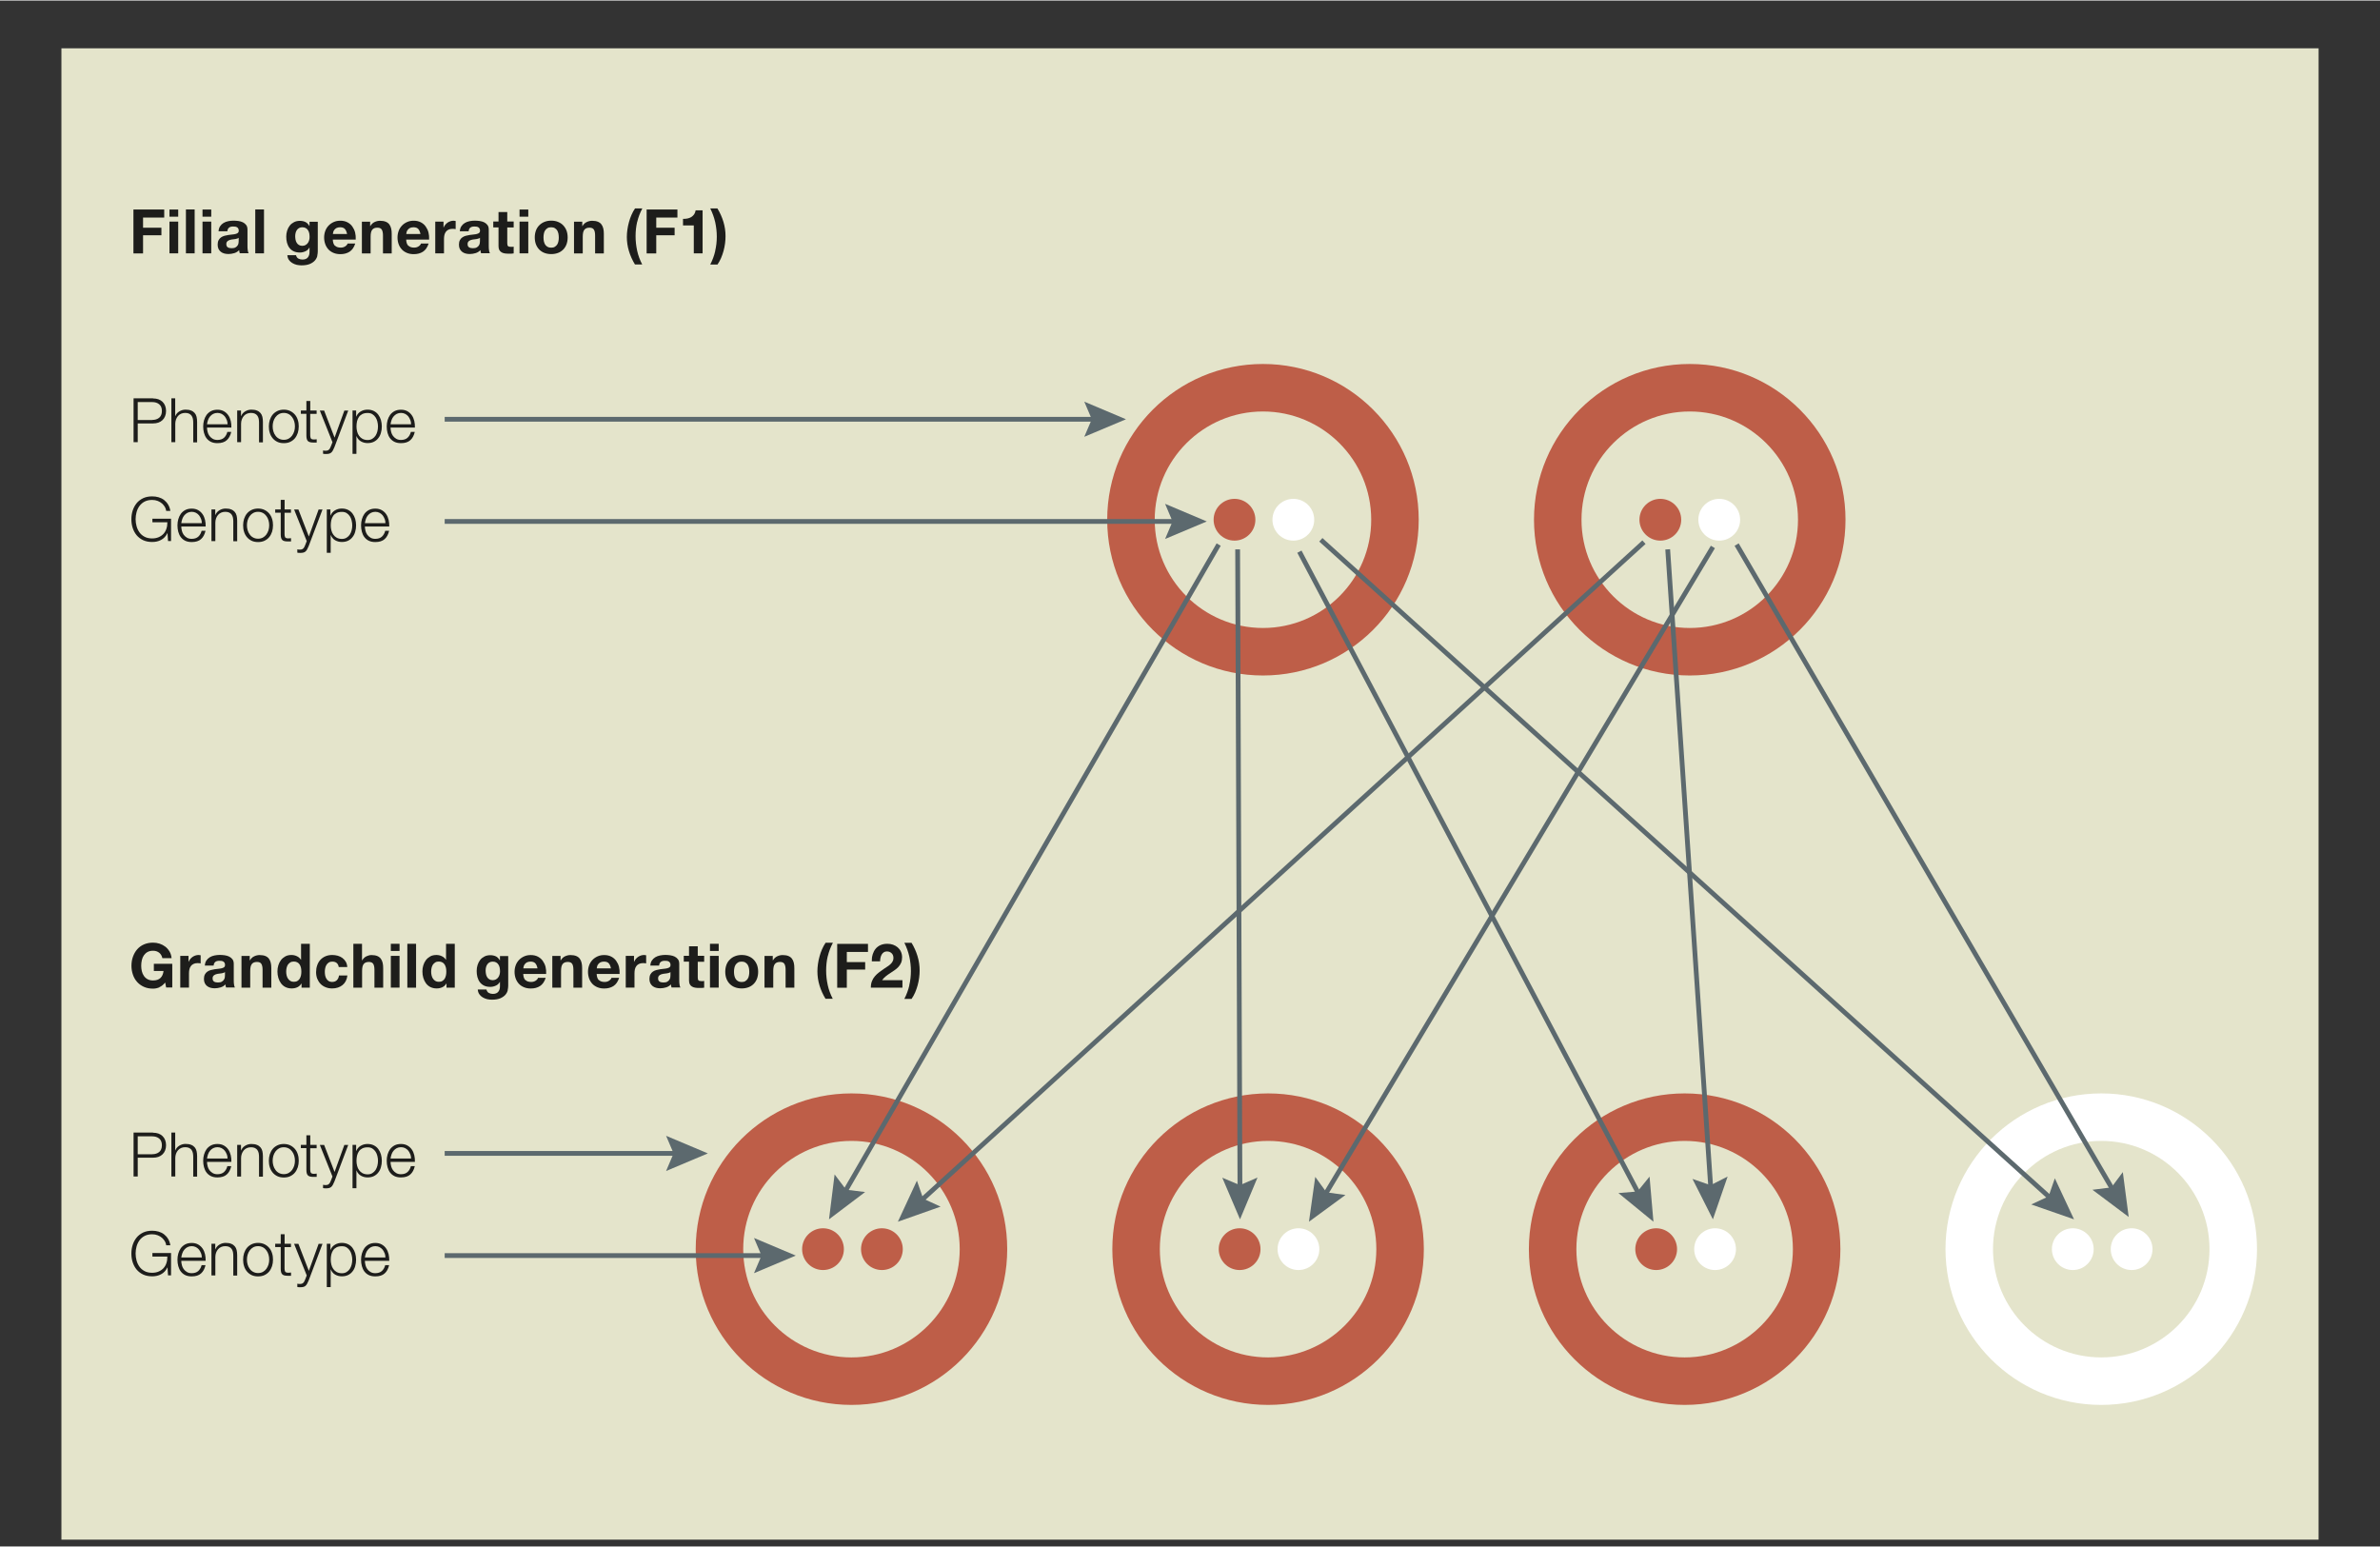 <?xml version="1.0" encoding="UTF-8"?><svg width="640px" height="416px" id="Ebene_1" xmlns="http://www.w3.org/2000/svg" xmlns:xlink="http://www.w3.org/1999/xlink" viewBox="0 0 348.7 226.5"><rect x="0" y="0" width="348.7" height="226.5" fill="#333333" stroke="none"/><defs><style>.cls-1,.cls-2{fill:none;}.cls-3{clip-path:url(#clippath);}.cls-4{fill:#fff;}.cls-5{fill:#e4e4cb;}.cls-6{fill:#be5e48;}.cls-7{fill:#1d1d1b;}.cls-8{fill:#5c696e;}.cls-2{stroke:#5c696e;stroke-miterlimit:10;stroke-width:.7px;}</style><clipPath id="clippath"><rect class="cls-1" width="348.7" height="226.5"/></clipPath></defs><rect class="cls-5" x="9" y="7" width="330.7" height="218.5"/><g class="cls-3"><path class="cls-6" d="M124.75,160.12c-12.6,0-22.82,10.22-22.82,22.82s10.22,22.82,22.82,22.82,22.82-10.22,22.82-22.82-10.22-22.82-22.82-22.82m0,6.96c8.74,0,15.86,7.11,15.86,15.86s-7.11,15.86-15.86,15.86-15.86-7.11-15.86-15.86,7.11-15.86,15.86-15.86"/><path class="cls-6" d="M123.64,182.94c0,1.69-1.37,3.06-3.06,3.06s-3.06-1.37-3.06-3.06,1.37-3.06,3.06-3.06,3.06,1.37,3.06,3.06"/><path class="cls-6" d="M132.27,182.94c0,1.69-1.37,3.06-3.06,3.06s-3.06-1.37-3.06-3.06,1.37-3.06,3.06-3.06,3.06,1.37,3.06,3.06"/><path class="cls-6" d="M185.79,160.12c-12.6,0-22.82,10.22-22.82,22.82s10.22,22.82,22.82,22.82,22.82-10.22,22.82-22.82-10.22-22.82-22.82-22.82m0,6.96c8.74,0,15.86,7.11,15.86,15.86s-7.11,15.86-15.86,15.86-15.86-7.11-15.86-15.86,7.11-15.86,15.86-15.86"/><path class="cls-6" d="M184.68,182.94c0,1.69-1.37,3.06-3.06,3.06s-3.06-1.37-3.06-3.06,1.37-3.06,3.06-3.06,3.06,1.37,3.06,3.06"/><path class="cls-4" d="M193.3,182.94c0,1.69-1.37,3.06-3.06,3.06s-3.06-1.37-3.06-3.06,1.37-3.06,3.06-3.06,3.06,1.37,3.06,3.06"/><path class="cls-6" d="M246.82,160.12c-12.6,0-22.82,10.22-22.82,22.82s10.22,22.82,22.82,22.82,22.82-10.22,22.82-22.82-10.22-22.82-22.82-22.82m0,6.96c8.74,0,15.86,7.11,15.86,15.86s-7.11,15.86-15.86,15.86-15.86-7.11-15.86-15.86,7.11-15.86,15.86-15.86"/><path class="cls-6" d="M245.71,182.94c0,1.69-1.37,3.06-3.06,3.06s-3.06-1.37-3.06-3.06,1.37-3.06,3.06-3.06,3.06,1.37,3.06,3.06"/><path class="cls-4" d="M254.34,182.94c0,1.69-1.37,3.06-3.06,3.06s-3.06-1.37-3.06-3.06,1.37-3.06,3.06-3.06,3.06,1.37,3.06,3.06"/><path class="cls-4" d="M307.86,160.12c-12.6,0-22.82,10.22-22.82,22.82s10.22,22.82,22.82,22.82,22.82-10.22,22.82-22.82-10.22-22.82-22.82-22.82m0,6.96c8.74,0,15.86,7.11,15.86,15.86s-7.11,15.86-15.86,15.86-15.86-7.11-15.86-15.86,7.11-15.86,15.86-15.86"/><path class="cls-4" d="M306.75,182.94c0,1.69-1.37,3.06-3.06,3.06s-3.06-1.37-3.06-3.06,1.37-3.06,3.06-3.06,3.06,1.37,3.06,3.06"/><path class="cls-4" d="M315.37,182.94c0,1.69-1.37,3.06-3.06,3.06s-3.06-1.37-3.06-3.06,1.37-3.06,3.06-3.06,3.06,1.37,3.06,3.06"/><path class="cls-6" d="M185.04,53.25c-12.6,0-22.82,10.22-22.82,22.82s10.22,22.82,22.82,22.82,22.82-10.22,22.82-22.82-10.22-22.82-22.82-22.82m0,6.96c8.74,0,15.86,7.11,15.86,15.86s-7.11,15.86-15.86,15.86-15.86-7.11-15.86-15.86,7.11-15.86,15.86-15.86"/><path class="cls-6" d="M183.93,76.07c0,1.69-1.37,3.06-3.06,3.06s-3.06-1.37-3.06-3.06,1.37-3.06,3.06-3.06,3.06,1.37,3.06,3.06"/><path class="cls-4" d="M192.55,76.07c0,1.69-1.37,3.06-3.06,3.06s-3.06-1.37-3.06-3.06,1.37-3.06,3.06-3.06,3.06,1.37,3.06,3.06"/><path class="cls-6" d="M247.57,53.25c-12.6,0-22.82,10.22-22.82,22.82s10.22,22.82,22.82,22.82,22.82-10.22,22.82-22.82-10.22-22.82-22.82-22.82m0,6.96c8.74,0,15.86,7.11,15.86,15.86s-7.11,15.86-15.86,15.86-15.86-7.11-15.86-15.86,7.11-15.86,15.86-15.86"/><path class="cls-6" d="M246.32,76.07c0,1.69-1.37,3.06-3.06,3.06s-3.06-1.37-3.06-3.06,1.37-3.06,3.06-3.06,3.06,1.37,3.06,3.06"/><path class="cls-4" d="M254.95,76.07c0,1.69-1.37,3.06-3.06,3.06s-3.06-1.37-3.06-3.06,1.37-3.06,3.06-3.06,3.06,1.37,3.06,3.06"/></g><line class="cls-2" x1="65.15" y1="61.35" x2="160.82" y2="61.35"/><polygon class="cls-8" points="158.86 63.92 159.96 61.35 158.86 58.77 164.97 61.35 158.86 63.92"/><line class="cls-2" x1="65.15" y1="76.32" x2="172.65" y2="76.32"/><polygon class="cls-8" points="170.7 78.89 171.79 76.32 170.7 73.74 176.81 76.32 170.7 78.89"/><line class="cls-2" x1="65.15" y1="168.91" x2="99.55" y2="168.91"/><polygon class="cls-8" points="97.59 171.49 98.69 168.91 97.59 166.33 103.71 168.91 97.59 171.49"/><line class="cls-2" x1="65.15" y1="183.88" x2="112.43" y2="183.88"/><polygon class="cls-8" points="110.47 186.46 111.57 183.88 110.47 181.3 116.59 183.88 110.47 186.46"/><line class="cls-2" x1="178.55" y1="79.71" x2="123.54" y2="174.97"/><polygon class="cls-8" points="122.28 171.99 123.97 174.23 126.75 174.57 121.46 178.57 122.28 171.99"/><line class="cls-2" x1="181.33" y1="80.41" x2="181.67" y2="174.42"/><polygon class="cls-8" points="179.08 172.47 181.66 173.56 184.24 172.45 181.68 178.57 179.08 172.47"/><line class="cls-2" x1="240.86" y1="79.36" x2="134.63" y2="176.12"/><polygon class="cls-8" points="134.34 172.9 135.26 175.54 137.81 176.71 131.55 178.92 134.34 172.9"/><line class="cls-2" x1="250.96" y1="80.06" x2="193.91" y2="175.35"/><polygon class="cls-8" points="192.7 172.35 194.35 174.62 197.13 175 191.78 178.92 192.7 172.35"/><line class="cls-2" x1="244.34" y1="80.41" x2="250.68" y2="174.43"/><polygon class="cls-8" points="247.97 172.65 250.62 173.57 253.12 172.3 250.96 178.57 247.97 172.65"/><line class="cls-2" x1="254.44" y1="79.71" x2="309.78" y2="174.63"/><polygon class="cls-8" points="306.57 174.24 309.35 173.89 311.02 171.65 311.88 178.22 306.57 174.24"/><line class="cls-2" x1="190.38" y1="80.75" x2="240.31" y2="175.25"/><polygon class="cls-8" points="237.12 174.72 239.91 174.49 241.68 172.31 242.25 178.92 237.12 174.72"/><line class="cls-2" x1="193.52" y1="79.01" x2="300.78" y2="175.79"/><polygon class="cls-8" points="297.6 176.39 300.14 175.21 301.06 172.56 303.87 178.57 297.6 176.39"/><g><path class="cls-7" d="M24.06,30.61v1.19h-3.1v1.49h2.69v1.1h-2.69v2.66h-1.41v-6.43h4.52Z"/><path class="cls-7" d="M24.83,31.67v-1.05h1.28v1.05h-1.28Zm1.28,.72v4.65h-1.28v-4.65h1.28Z"/><path class="cls-7" d="M28.52,30.61v6.43h-1.28v-6.43h1.28Z"/><path class="cls-7" d="M29.67,31.67v-1.05h1.28v1.05h-1.28Zm1.28,.72v4.65h-1.28v-4.65h1.28Z"/><path class="cls-7" d="M32.02,33.82c.02-.3,.09-.55,.23-.75,.13-.2,.3-.36,.5-.48,.2-.12,.43-.21,.69-.26,.25-.05,.51-.08,.77-.08,.23,0,.47,.02,.71,.05,.24,.03,.46,.1,.66,.19,.2,.1,.36,.23,.49,.4s.19,.4,.19,.68v2.42c0,.21,.01,.41,.04,.6,.02,.19,.07,.34,.13,.43h-1.3c-.02-.07-.04-.15-.06-.22-.02-.08-.03-.15-.03-.23-.2,.21-.44,.36-.72,.44-.28,.08-.56,.13-.85,.13-.22,0-.43-.03-.62-.08s-.36-.14-.5-.25-.26-.26-.34-.43c-.08-.17-.12-.38-.12-.62,0-.26,.05-.48,.14-.65,.09-.17,.21-.31,.36-.41,.15-.1,.31-.18,.5-.23s.38-.09,.57-.12c.19-.03,.38-.05,.57-.07,.19-.02,.35-.04,.49-.08s.26-.09,.34-.16c.08-.07,.12-.17,.12-.3,0-.14-.02-.25-.07-.33s-.1-.14-.18-.19c-.08-.04-.16-.08-.26-.09s-.21-.02-.32-.02c-.25,0-.45,.05-.59,.16-.14,.11-.23,.29-.25,.54h-1.28Zm2.95,.94c-.05,.05-.12,.09-.2,.11-.08,.03-.17,.05-.26,.07-.09,.02-.19,.03-.29,.04s-.2,.03-.31,.04c-.1,.02-.19,.04-.28,.07-.09,.03-.17,.07-.24,.12s-.12,.12-.17,.19-.06,.18-.06,.3,.02,.21,.06,.29,.1,.14,.17,.18c.07,.04,.16,.08,.25,.09,.1,.02,.2,.03,.3,.03,.25,0,.45-.04,.58-.13,.14-.08,.24-.18,.31-.3,.07-.12,.11-.24,.12-.36,.02-.12,.02-.22,.02-.29v-.48Z"/><path class="cls-7" d="M38.68,30.61v6.43h-1.28v-6.43h1.28Z"/><path class="cls-7" d="M46.5,37.38c-.05,.24-.16,.46-.33,.67-.17,.21-.41,.38-.73,.53-.32,.14-.74,.22-1.28,.22-.23,0-.46-.03-.7-.08-.24-.06-.45-.15-.65-.27-.2-.12-.36-.27-.49-.46-.13-.19-.2-.42-.22-.68h1.27c.06,.24,.18,.41,.35,.5,.17,.09,.37,.14,.6,.14,.36,0,.62-.11,.79-.32s.24-.49,.24-.82v-.61h-.02c-.14,.25-.33,.43-.59,.54-.26,.12-.52,.18-.81,.18-.35,0-.65-.06-.9-.18s-.46-.29-.62-.5-.28-.46-.36-.75c-.08-.29-.11-.59-.11-.9,0-.3,.04-.59,.13-.87,.09-.28,.21-.52,.38-.74s.38-.38,.63-.51,.54-.19,.86-.19c.31,0,.57,.06,.81,.17,.23,.11,.42,.31,.58,.58h.02v-.62h1.21v4.36c0,.19-.03,.4-.08,.64Zm-1.75-1.55c.14-.07,.25-.17,.34-.29,.09-.12,.16-.26,.2-.41,.05-.15,.07-.31,.07-.48,0-.19-.02-.37-.05-.54s-.1-.32-.18-.45-.19-.24-.33-.32c-.14-.08-.31-.12-.52-.12-.18,0-.33,.04-.46,.11s-.24,.17-.32,.29c-.09,.12-.15,.26-.19,.42-.04,.16-.06,.33-.06,.5s.02,.33,.05,.5,.09,.31,.17,.45,.19,.24,.32,.32c.13,.08,.3,.13,.49,.13,.18,0,.34-.04,.48-.11Z"/><path class="cls-7" d="M49.09,35.92c.19,.19,.47,.28,.83,.28,.26,0,.48-.06,.67-.19,.19-.13,.3-.27,.34-.41h1.12c-.18,.56-.46,.96-.83,1.2-.37,.24-.82,.36-1.35,.36-.37,0-.7-.06-.99-.18s-.54-.28-.75-.5c-.2-.22-.36-.47-.47-.77-.11-.3-.17-.63-.17-.99s.06-.67,.17-.97c.11-.3,.28-.56,.49-.78s.46-.39,.75-.52,.61-.19,.97-.19c.4,0,.74,.08,1.03,.23,.29,.15,.54,.36,.72,.62s.33,.55,.41,.88c.08,.33,.11,.67,.09,1.04h-3.36c.02,.41,.12,.71,.31,.9Zm1.44-2.45c-.15-.17-.39-.25-.7-.25-.2,0-.37,.04-.51,.1-.13,.07-.24,.16-.32,.26-.08,.1-.14,.21-.17,.32-.03,.11-.05,.22-.06,.31h2.08c-.06-.32-.17-.57-.32-.74Z"/><path class="cls-7" d="M54.23,32.39v.65h.03c.16-.27,.37-.47,.63-.59s.52-.18,.79-.18c.34,0,.62,.05,.84,.14,.22,.09,.39,.22,.52,.39,.13,.17,.21,.37,.27,.6s.08,.5,.08,.79v2.86h-1.28v-2.63c0-.38-.06-.67-.18-.86-.12-.19-.33-.28-.64-.28-.35,0-.6,.1-.76,.31-.16,.21-.23,.55-.23,1.02v2.44h-1.28v-4.65h1.22Z"/><path class="cls-7" d="M59.84,35.92c.19,.19,.47,.28,.83,.28,.26,0,.48-.06,.67-.19,.19-.13,.3-.27,.34-.41h1.12c-.18,.56-.46,.96-.83,1.2-.37,.24-.82,.36-1.35,.36-.37,0-.7-.06-.99-.18s-.54-.28-.75-.5c-.2-.22-.36-.47-.47-.77-.11-.3-.17-.63-.17-.99s.06-.67,.17-.97c.11-.3,.28-.56,.49-.78s.46-.39,.75-.52,.61-.19,.97-.19c.4,0,.74,.08,1.03,.23,.29,.15,.54,.36,.72,.62s.33,.55,.41,.88c.08,.33,.11,.67,.09,1.04h-3.36c.02,.41,.12,.71,.31,.9Zm1.44-2.45c-.15-.17-.39-.25-.7-.25-.2,0-.37,.04-.51,.1-.13,.07-.24,.16-.32,.26-.08,.1-.14,.21-.17,.32-.03,.11-.05,.22-.06,.31h2.08c-.06-.32-.17-.57-.32-.74Z"/><path class="cls-7" d="M64.98,32.39v.86h.02c.06-.14,.14-.28,.24-.4s.22-.23,.35-.32c.13-.09,.27-.15,.42-.2s.31-.07,.47-.07c.08,0,.18,.02,.28,.04v1.19c-.06-.01-.13-.02-.22-.03-.08,0-.17-.01-.24-.01-.23,0-.43,.04-.59,.12-.16,.08-.29,.18-.39,.32s-.17,.29-.21,.47c-.04,.18-.06,.38-.06,.58v2.1h-1.28v-4.65h1.22Z"/><path class="cls-7" d="M67.37,33.82c.02-.3,.09-.55,.23-.75,.13-.2,.3-.36,.5-.48,.2-.12,.43-.21,.69-.26,.25-.05,.51-.08,.77-.08,.23,0,.47,.02,.71,.05,.24,.03,.46,.1,.66,.19,.2,.1,.36,.23,.49,.4s.19,.4,.19,.68v2.42c0,.21,.01,.41,.04,.6,.02,.19,.07,.34,.13,.43h-1.3c-.02-.07-.04-.15-.06-.22-.02-.08-.03-.15-.03-.23-.2,.21-.44,.36-.72,.44-.28,.08-.56,.13-.85,.13-.22,0-.43-.03-.62-.08s-.36-.14-.5-.25-.26-.26-.34-.43c-.08-.17-.12-.38-.12-.62,0-.26,.05-.48,.14-.65,.09-.17,.21-.31,.36-.41,.15-.1,.31-.18,.5-.23s.38-.09,.57-.12c.19-.03,.38-.05,.57-.07,.19-.02,.35-.04,.49-.08s.26-.09,.34-.16c.08-.07,.12-.17,.12-.3,0-.14-.02-.25-.07-.33s-.1-.14-.18-.19c-.08-.04-.16-.08-.26-.09s-.21-.02-.32-.02c-.25,0-.45,.05-.59,.16-.14,.11-.23,.29-.25,.54h-1.28Zm2.95,.94c-.05,.05-.12,.09-.2,.11-.08,.03-.17,.05-.26,.07-.09,.02-.19,.03-.29,.04s-.2,.03-.31,.04c-.1,.02-.19,.04-.28,.07-.09,.03-.17,.07-.24,.12s-.12,.12-.17,.19-.06,.18-.06,.3,.02,.21,.06,.29,.1,.14,.17,.18c.07,.04,.16,.08,.25,.09,.1,.02,.2,.03,.3,.03,.25,0,.45-.04,.58-.13,.14-.08,.24-.18,.31-.3,.07-.12,.11-.24,.12-.36,.02-.12,.02-.22,.02-.29v-.48Z"/><path class="cls-7" d="M75.26,32.39v.86h-.94v2.3c0,.22,.04,.36,.11,.43,.07,.07,.22,.11,.43,.11,.07,0,.14,0,.21,0s.13-.01,.19-.03v.99c-.11,.02-.23,.03-.36,.04-.13,0-.26,0-.39,0-.2,0-.39-.01-.56-.04-.18-.03-.33-.08-.47-.16-.14-.08-.24-.19-.32-.33-.08-.14-.12-.33-.12-.57v-2.75h-.77v-.86h.77v-1.39h1.28v1.39h.94Z"/><path class="cls-7" d="M76.12,31.67v-1.05h1.28v1.05h-1.28Zm1.28,.72v4.65h-1.28v-4.65h1.28Z"/><path class="cls-7" d="M78.52,33.7c.11-.3,.28-.56,.49-.77s.46-.38,.76-.5,.62-.18,.99-.18,.7,.06,.99,.18c.3,.12,.55,.28,.76,.5s.37,.47,.49,.77c.11,.3,.17,.64,.17,1.01s-.06,.71-.17,1.01c-.11,.3-.28,.56-.49,.77-.21,.21-.46,.38-.76,.49-.3,.11-.63,.17-.99,.17s-.7-.06-.99-.17c-.29-.11-.55-.28-.76-.49-.21-.21-.37-.47-.49-.77-.11-.3-.17-.64-.17-1.01s.06-.71,.17-1.01Zm1.16,1.56c.04,.18,.1,.34,.18,.48,.09,.14,.2,.25,.35,.34s.32,.13,.54,.13,.4-.04,.54-.13,.26-.2,.35-.34c.09-.14,.15-.3,.18-.48,.04-.18,.05-.36,.05-.54s-.02-.37-.05-.55c-.04-.18-.1-.34-.18-.48-.09-.14-.2-.25-.35-.34s-.33-.13-.54-.13-.4,.04-.54,.13-.26,.2-.35,.34c-.09,.14-.15,.3-.18,.48-.04,.18-.05,.36-.05,.55s.02,.37,.05,.54Z"/><path class="cls-7" d="M85.31,32.39v.65h.03c.16-.27,.37-.47,.63-.59s.52-.18,.79-.18c.34,0,.62,.05,.84,.14,.22,.09,.39,.22,.52,.39,.13,.17,.21,.37,.27,.6s.08,.5,.08,.79v2.86h-1.28v-2.63c0-.38-.06-.67-.18-.86-.12-.19-.33-.28-.64-.28-.35,0-.6,.1-.76,.31-.16,.21-.23,.55-.23,1.02v2.44h-1.28v-4.65h1.22Z"/><path class="cls-7" d="M93.35,32.44c-.16,.69-.23,1.38-.23,2.09s.08,1.42,.23,2.12c.15,.69,.4,1.36,.74,2.02h-1.06c-.38-.62-.67-1.27-.88-1.95-.21-.68-.31-1.38-.31-2.09,0-.34,.03-.69,.08-1.06s.13-.74,.23-1.1c.1-.37,.22-.72,.37-1.06,.15-.34,.32-.66,.52-.95h1.07c-.34,.64-.59,1.3-.75,1.98Z"/><path class="cls-7" d="M99.25,30.61v1.19h-3.1v1.49h2.69v1.1h-2.69v2.66h-1.41v-6.43h4.52Z"/><path class="cls-7" d="M101.65,37.04v-4.09h-1.58v-.96c.22,0,.44-.01,.64-.05s.39-.11,.56-.21c.16-.1,.3-.23,.42-.39,.11-.16,.19-.36,.23-.6h1.02v6.3h-1.28Z"/><path class="cls-7" d="M104.78,36.69c.16-.68,.24-1.38,.24-2.08s-.08-1.43-.23-2.12c-.16-.7-.4-1.37-.73-2.03h1.05c.38,.62,.67,1.27,.88,1.96,.21,.69,.31,1.39,.31,2.1,0,.34-.02,.69-.07,1.06-.05,.37-.12,.74-.22,1.1-.1,.36-.22,.71-.37,1.06-.15,.34-.32,.65-.52,.94h-1.06c.33-.64,.57-1.29,.73-1.98Z"/></g><g><path class="cls-7" d="M23.35,144.58c-.31,.13-.62,.19-.93,.19-.49,0-.93-.08-1.33-.26s-.72-.41-.99-.71c-.27-.3-.48-.65-.62-1.06-.14-.4-.22-.84-.22-1.31s.07-.93,.22-1.34,.35-.77,.62-1.08c.27-.31,.6-.55,.99-.72,.39-.17,.84-.26,1.33-.26,.33,0,.65,.05,.96,.15,.31,.1,.59,.25,.84,.44,.25,.19,.45,.43,.62,.71s.26,.61,.3,.97h-1.35c-.08-.36-.25-.63-.49-.81-.24-.18-.53-.27-.87-.27-.32,0-.59,.06-.81,.18s-.4,.29-.54,.49-.24,.44-.3,.71-.09,.54-.09,.82,.03,.53,.09,.79,.16,.48,.3,.69,.32,.37,.54,.49,.49,.18,.81,.18c.47,0,.83-.12,1.08-.36s.4-.58,.45-1.03h-1.42v-1.05h2.7v3.47h-.9l-.14-.73c-.25,.32-.53,.55-.84,.68Z"/><path class="cls-7" d="M27.62,139.97v.86h.02c.06-.14,.14-.28,.24-.4s.22-.23,.35-.32c.13-.09,.27-.15,.42-.2s.31-.07,.47-.07c.08,0,.18,.02,.28,.04v1.19c-.06-.01-.13-.02-.22-.03-.08,0-.17-.01-.24-.01-.23,0-.43,.04-.59,.12-.16,.08-.29,.18-.39,.32s-.17,.29-.21,.47c-.04,.18-.06,.38-.06,.58v2.1h-1.28v-4.65h1.22Z"/><path class="cls-7" d="M30.01,141.4c.02-.3,.09-.55,.23-.75,.13-.2,.3-.36,.5-.48,.2-.12,.43-.21,.69-.26,.25-.05,.51-.08,.77-.08,.23,0,.47,.02,.71,.05,.24,.03,.46,.1,.66,.19,.2,.1,.36,.23,.49,.4s.19,.4,.19,.68v2.42c0,.21,.01,.41,.04,.6,.02,.19,.07,.34,.13,.43h-1.3c-.02-.07-.04-.15-.06-.22-.02-.08-.03-.15-.03-.23-.2,.21-.44,.36-.72,.44-.28,.08-.56,.13-.85,.13-.22,0-.43-.03-.62-.08s-.36-.14-.5-.25-.26-.26-.34-.43c-.08-.17-.12-.38-.12-.62,0-.26,.05-.48,.14-.65,.09-.17,.21-.31,.36-.41,.15-.1,.31-.18,.5-.23s.38-.09,.57-.12c.19-.03,.38-.05,.57-.07,.19-.02,.35-.04,.49-.08s.26-.09,.34-.16c.08-.07,.12-.17,.12-.3,0-.14-.02-.25-.07-.33s-.1-.14-.18-.19c-.08-.04-.16-.08-.26-.09s-.21-.02-.32-.02c-.25,0-.45,.05-.59,.16-.14,.11-.23,.29-.25,.54h-1.28Zm2.95,.94c-.05,.05-.12,.09-.2,.11-.08,.03-.17,.05-.26,.07-.09,.02-.19,.03-.29,.04s-.2,.03-.31,.04c-.1,.02-.19,.04-.28,.07-.09,.03-.17,.07-.24,.12s-.12,.12-.17,.19-.06,.18-.06,.3,.02,.21,.06,.29,.1,.14,.17,.18c.07,.04,.16,.08,.25,.09,.1,.02,.2,.03,.3,.03,.25,0,.45-.04,.58-.13,.14-.08,.24-.18,.31-.3,.07-.12,.11-.24,.12-.36,.02-.12,.02-.22,.02-.29v-.48Z"/><path class="cls-7" d="M36.59,139.97v.65h.03c.16-.27,.37-.47,.63-.59s.52-.18,.79-.18c.34,0,.62,.05,.84,.14,.22,.09,.39,.22,.52,.39,.13,.17,.21,.37,.27,.6s.08,.5,.08,.79v2.86h-1.28v-2.63c0-.38-.06-.67-.18-.86-.12-.19-.33-.28-.64-.28-.35,0-.6,.1-.76,.31-.16,.21-.23,.55-.23,1.02v2.44h-1.28v-4.65h1.22Z"/><path class="cls-7" d="M44.15,144.03c-.15,.25-.35,.43-.59,.54-.24,.11-.52,.17-.82,.17-.35,0-.65-.07-.92-.2-.26-.13-.48-.32-.65-.55-.17-.23-.3-.5-.39-.8s-.13-.61-.13-.94,.04-.61,.13-.9,.22-.55,.39-.77c.17-.22,.39-.4,.64-.54,.26-.14,.56-.2,.9-.2,.28,0,.54,.06,.79,.18,.25,.12,.45,.29,.59,.52h.02v-2.34h1.28v6.43h-1.21v-.59h-.02Zm-.05-2.3c-.04-.18-.1-.33-.18-.47s-.2-.24-.34-.33c-.14-.08-.31-.13-.52-.13s-.39,.04-.53,.13c-.14,.08-.26,.2-.35,.33-.09,.14-.15,.3-.19,.47-.04,.18-.06,.36-.06,.55,0,.18,.02,.36,.06,.54s.11,.34,.2,.48c.09,.14,.21,.25,.35,.34,.14,.09,.31,.13,.51,.13,.21,0,.39-.04,.53-.13,.14-.08,.25-.2,.34-.34,.08-.14,.14-.3,.18-.48,.04-.18,.05-.37,.05-.56s-.02-.38-.05-.55Z"/><path class="cls-7" d="M48.67,140.81c-.2,0-.38,.05-.51,.14-.14,.09-.25,.21-.34,.36s-.15,.31-.18,.49c-.04,.18-.05,.35-.05,.53s.02,.34,.05,.51c.04,.17,.09,.33,.18,.47s.19,.26,.33,.35c.14,.09,.31,.13,.5,.13,.31,0,.54-.09,.71-.26,.16-.17,.27-.4,.31-.69h1.23c-.08,.62-.32,1.09-.72,1.41s-.9,.49-1.52,.49c-.35,0-.67-.06-.96-.18s-.54-.28-.74-.49c-.2-.21-.36-.46-.48-.75-.11-.29-.17-.61-.17-.96s.05-.69,.16-1c.1-.31,.26-.58,.46-.8s.45-.4,.75-.53,.63-.19,1.01-.19c.28,0,.54,.04,.8,.11,.25,.07,.48,.18,.68,.33,.2,.15,.36,.33,.49,.55,.13,.22,.2,.48,.22,.78h-1.25c-.08-.53-.4-.8-.94-.8Z"/><path class="cls-7" d="M53.04,138.2v2.42h.03c.16-.27,.37-.47,.62-.59s.5-.18,.74-.18c.34,0,.62,.05,.84,.14,.22,.09,.39,.22,.52,.39,.13,.17,.21,.37,.27,.6s.08,.5,.08,.79v2.86h-1.28v-2.63c0-.38-.06-.67-.18-.86-.12-.19-.33-.28-.64-.28-.35,0-.6,.1-.76,.31-.16,.21-.23,.55-.23,1.02v2.44h-1.28v-6.43h1.28Z"/><path class="cls-7" d="M57.26,139.25v-1.05h1.28v1.05h-1.28Zm1.28,.72v4.65h-1.28v-4.65h1.28Z"/><path class="cls-7" d="M60.96,138.2v6.43h-1.28v-6.43h1.28Z"/><path class="cls-7" d="M65.39,144.03c-.15,.25-.35,.43-.59,.54-.24,.11-.52,.17-.82,.17-.35,0-.65-.07-.92-.2-.26-.13-.48-.32-.65-.55-.17-.23-.3-.5-.39-.8s-.13-.61-.13-.94,.04-.61,.13-.9,.22-.55,.39-.77c.17-.22,.39-.4,.64-.54,.26-.14,.56-.2,.9-.2,.28,0,.54,.06,.79,.18,.25,.12,.45,.29,.59,.52h.02v-2.34h1.28v6.43h-1.21v-.59h-.02Zm-.05-2.3c-.04-.18-.1-.33-.18-.47s-.2-.24-.34-.33c-.14-.08-.31-.13-.52-.13s-.39,.04-.53,.13c-.14,.08-.26,.2-.35,.33-.09,.14-.15,.3-.19,.47-.04,.18-.06,.36-.06,.55,0,.18,.02,.36,.06,.54s.11,.34,.2,.48c.09,.14,.21,.25,.35,.34,.14,.09,.31,.13,.51,.13,.21,0,.39-.04,.53-.13,.14-.08,.25-.2,.34-.34,.08-.14,.14-.3,.18-.48,.04-.18,.05-.37,.05-.56s-.02-.38-.05-.55Z"/><path class="cls-7" d="M74.4,144.97c-.05,.24-.16,.46-.33,.67-.17,.21-.41,.38-.73,.53-.32,.14-.74,.22-1.28,.22-.23,0-.46-.03-.7-.08-.24-.06-.45-.15-.65-.27-.2-.12-.36-.27-.49-.46-.13-.19-.2-.42-.22-.68h1.27c.06,.24,.18,.41,.35,.5,.17,.09,.37,.14,.6,.14,.36,0,.62-.11,.79-.32s.24-.49,.24-.82v-.61h-.02c-.14,.25-.33,.43-.59,.54-.26,.12-.52,.18-.81,.18-.35,0-.65-.06-.9-.18s-.46-.29-.62-.5-.28-.46-.36-.75c-.08-.29-.11-.59-.11-.9,0-.3,.04-.59,.13-.87,.09-.28,.21-.52,.38-.74s.38-.38,.63-.51,.54-.19,.86-.19c.31,0,.57,.06,.81,.17,.23,.11,.42,.31,.58,.58h.02v-.62h1.21v4.36c0,.19-.03,.4-.08,.64Zm-1.75-1.55c.14-.07,.25-.17,.34-.29,.09-.12,.16-.26,.2-.41,.05-.15,.07-.31,.07-.48,0-.19-.02-.37-.05-.54s-.1-.32-.18-.45-.19-.24-.33-.32c-.14-.08-.31-.12-.52-.12-.18,0-.33,.04-.46,.11s-.24,.17-.32,.29c-.09,.12-.15,.26-.19,.42-.04,.16-.06,.33-.06,.5s.02,.33,.05,.5,.09,.31,.17,.45,.19,.24,.32,.32c.13,.08,.3,.13,.49,.13,.18,0,.34-.04,.48-.11Z"/><path class="cls-7" d="M76.99,143.51c.19,.19,.47,.28,.83,.28,.26,0,.48-.06,.67-.19,.19-.13,.3-.27,.34-.41h1.12c-.18,.56-.46,.96-.83,1.2-.37,.24-.82,.36-1.35,.36-.37,0-.7-.06-.99-.18s-.54-.28-.75-.5c-.2-.22-.36-.47-.47-.77-.11-.3-.17-.63-.17-.99s.06-.67,.17-.97c.11-.3,.28-.56,.49-.78s.46-.39,.75-.52,.61-.19,.97-.19c.4,0,.74,.08,1.03,.23,.29,.15,.54,.36,.72,.62s.33,.55,.41,.88c.08,.33,.11,.67,.09,1.04h-3.36c.02,.41,.12,.71,.31,.9Zm1.44-2.45c-.15-.17-.39-.25-.7-.25-.2,0-.37,.04-.51,.1-.13,.07-.24,.16-.32,.26-.08,.1-.14,.21-.17,.32-.03,.11-.05,.22-.06,.31h2.08c-.06-.32-.17-.57-.32-.74Z"/><path class="cls-7" d="M82.13,139.97v.65h.03c.16-.27,.37-.47,.63-.59s.52-.18,.79-.18c.34,0,.62,.05,.84,.14,.22,.09,.39,.22,.52,.39,.13,.17,.21,.37,.27,.6s.08,.5,.08,.79v2.86h-1.28v-2.63c0-.38-.06-.67-.18-.86-.12-.19-.33-.28-.64-.28-.35,0-.6,.1-.76,.31-.16,.21-.23,.55-.23,1.02v2.44h-1.28v-4.65h1.22Z"/><path class="cls-7" d="M87.75,143.51c.19,.19,.47,.28,.83,.28,.26,0,.48-.06,.67-.19,.19-.13,.3-.27,.34-.41h1.12c-.18,.56-.46,.96-.83,1.2-.37,.24-.82,.36-1.35,.36-.37,0-.7-.06-.99-.18s-.54-.28-.75-.5c-.2-.22-.36-.47-.47-.77-.11-.3-.17-.63-.17-.99s.06-.67,.17-.97c.11-.3,.28-.56,.49-.78s.46-.39,.75-.52,.61-.19,.97-.19c.4,0,.74,.08,1.03,.23,.29,.15,.54,.36,.72,.62s.33,.55,.41,.88c.08,.33,.11,.67,.09,1.04h-3.36c.02,.41,.12,.71,.31,.9Zm1.44-2.45c-.15-.17-.39-.25-.7-.25-.2,0-.37,.04-.51,.1-.13,.07-.24,.16-.32,.26-.08,.1-.14,.21-.17,.32-.03,.11-.05,.22-.06,.31h2.08c-.06-.32-.17-.57-.32-.74Z"/><path class="cls-7" d="M92.89,139.97v.86h.02c.06-.14,.14-.28,.24-.4s.22-.23,.35-.32c.13-.09,.27-.15,.42-.2s.31-.07,.47-.07c.08,0,.18,.02,.28,.04v1.19c-.06-.01-.13-.02-.22-.03-.08,0-.17-.01-.24-.01-.23,0-.43,.04-.59,.12-.16,.08-.29,.18-.39,.32s-.17,.29-.21,.47c-.04,.18-.06,.38-.06,.58v2.1h-1.28v-4.65h1.22Z"/><path class="cls-7" d="M95.28,141.4c.02-.3,.09-.55,.23-.75,.13-.2,.3-.36,.5-.48,.2-.12,.43-.21,.69-.26,.25-.05,.51-.08,.77-.08,.23,0,.47,.02,.71,.05,.24,.03,.46,.1,.66,.19,.2,.1,.36,.23,.49,.4s.19,.4,.19,.68v2.42c0,.21,.01,.41,.04,.6,.02,.19,.07,.34,.13,.43h-1.3c-.02-.07-.04-.15-.06-.22-.02-.08-.03-.15-.03-.23-.2,.21-.44,.36-.72,.44-.28,.08-.56,.13-.85,.13-.22,0-.43-.03-.62-.08s-.36-.14-.5-.25-.26-.26-.34-.43c-.08-.17-.12-.38-.12-.62,0-.26,.05-.48,.14-.65,.09-.17,.21-.31,.36-.41,.15-.1,.31-.18,.5-.23s.38-.09,.57-.12c.19-.03,.38-.05,.57-.07,.19-.02,.35-.04,.49-.08s.26-.09,.34-.16c.08-.07,.12-.17,.12-.3,0-.14-.02-.25-.07-.33s-.1-.14-.18-.19c-.08-.04-.16-.08-.26-.09s-.21-.02-.32-.02c-.25,0-.45,.05-.59,.16-.14,.11-.23,.29-.25,.54h-1.28Zm2.95,.94c-.05,.05-.12,.09-.2,.11-.08,.03-.17,.05-.26,.07-.09,.02-.19,.03-.29,.04s-.2,.03-.31,.04c-.1,.02-.19,.04-.28,.07-.09,.03-.17,.07-.24,.12s-.12,.12-.17,.19-.06,.18-.06,.3,.02,.21,.06,.29,.1,.14,.17,.18c.07,.04,.16,.08,.25,.09,.1,.02,.2,.03,.3,.03,.25,0,.45-.04,.58-.13,.14-.08,.24-.18,.31-.3,.07-.12,.11-.24,.12-.36,.02-.12,.02-.22,.02-.29v-.48Z"/><path class="cls-7" d="M103.17,139.97v.86h-.94v2.3c0,.22,.04,.36,.11,.43,.07,.07,.22,.11,.43,.11,.07,0,.14,0,.21,0s.13-.01,.19-.03v.99c-.11,.02-.23,.03-.36,.04-.13,0-.26,0-.39,0-.2,0-.39-.01-.56-.04-.18-.03-.33-.08-.47-.16-.14-.08-.24-.19-.32-.33-.08-.14-.12-.33-.12-.57v-2.75h-.77v-.86h.77v-1.39h1.28v1.39h.94Z"/><path class="cls-7" d="M104.02,139.25v-1.05h1.28v1.05h-1.28Zm1.28,.72v4.65h-1.28v-4.65h1.28Z"/><path class="cls-7" d="M106.43,141.29c.11-.3,.28-.56,.49-.77s.46-.38,.76-.5,.62-.18,.99-.18,.7,.06,.99,.18c.3,.12,.55,.28,.76,.5s.37,.47,.49,.77c.11,.3,.17,.64,.17,1.01s-.06,.71-.17,1.01c-.11,.3-.28,.56-.49,.77-.21,.21-.46,.38-.76,.49-.3,.11-.63,.17-.99,.17s-.7-.06-.99-.17c-.29-.11-.55-.28-.76-.49-.21-.21-.37-.47-.49-.77-.11-.3-.17-.64-.17-1.01s.06-.71,.17-1.01Zm1.16,1.56c.04,.18,.1,.34,.18,.48,.09,.14,.2,.25,.35,.34s.32,.13,.54,.13,.4-.04,.54-.13,.26-.2,.35-.34c.09-.14,.15-.3,.18-.48,.04-.18,.05-.36,.05-.54s-.02-.37-.05-.55c-.04-.18-.1-.34-.18-.48-.09-.14-.2-.25-.35-.34s-.33-.13-.54-.13-.4,.04-.54,.13-.26,.2-.35,.34c-.09,.14-.15,.3-.18,.48-.04,.18-.05,.36-.05,.55s.02,.37,.05,.54Z"/><path class="cls-7" d="M113.22,139.97v.65h.03c.16-.27,.37-.47,.63-.59s.52-.18,.79-.18c.34,0,.62,.05,.84,.14,.22,.09,.39,.22,.52,.39,.13,.17,.21,.37,.27,.6s.08,.5,.08,.79v2.86h-1.28v-2.63c0-.38-.06-.67-.18-.86-.12-.19-.33-.28-.64-.28-.35,0-.6,.1-.76,.31-.16,.21-.23,.55-.23,1.02v2.44h-1.28v-4.65h1.22Z"/><path class="cls-7" d="M121.27,140.03c-.16,.69-.23,1.38-.23,2.09s.08,1.42,.23,2.12c.15,.69,.4,1.36,.74,2.02h-1.06c-.38-.62-.67-1.27-.88-1.95-.21-.68-.31-1.38-.31-2.09,0-.34,.03-.69,.08-1.06s.13-.74,.23-1.1c.1-.37,.22-.72,.37-1.06,.15-.34,.32-.66,.52-.95h1.07c-.34,.64-.59,1.3-.75,1.98Z"/><path class="cls-7" d="M127.17,138.2v1.19h-3.1v1.49h2.69v1.1h-2.69v2.66h-1.41v-6.43h4.52Z"/><path class="cls-7" d="M127.86,139.74c.1-.31,.24-.58,.43-.81,.19-.23,.43-.41,.72-.54,.29-.13,.63-.19,1-.19,.29,0,.56,.04,.82,.13,.26,.09,.49,.22,.69,.39,.2,.17,.36,.38,.47,.62s.18,.52,.18,.83-.05,.59-.15,.82c-.1,.23-.24,.43-.4,.61-.17,.18-.36,.34-.57,.48-.21,.14-.43,.29-.64,.43-.22,.14-.43,.29-.63,.45s-.38,.35-.54,.57h2.98v1.1h-4.63c0-.37,.05-.68,.16-.95,.1-.27,.25-.51,.43-.72,.18-.21,.39-.41,.63-.59,.24-.18,.5-.36,.77-.55,.14-.1,.28-.19,.44-.29,.16-.1,.3-.21,.43-.33,.13-.12,.24-.25,.32-.4,.09-.15,.13-.32,.13-.51,0-.31-.09-.54-.27-.71-.18-.17-.4-.26-.68-.26-.19,0-.34,.04-.47,.13s-.23,.2-.31,.34-.13,.3-.17,.47-.05,.34-.05,.51h-1.22c-.01-.36,.03-.69,.13-1Z"/><path class="cls-7" d="M133.22,144.28c.16-.68,.24-1.38,.24-2.08s-.08-1.43-.23-2.12c-.16-.7-.4-1.37-.73-2.03h1.05c.38,.62,.67,1.27,.88,1.96,.21,.69,.31,1.39,.31,2.1,0,.34-.02,.69-.07,1.06-.05,.37-.12,.74-.22,1.1-.1,.36-.22,.71-.37,1.06-.15,.34-.32,.65-.52,.94h-1.06c.33-.64,.57-1.29,.73-1.98Z"/></g><g><path class="cls-7" d="M22.42,165.88c.29,0,.55,.04,.78,.12,.23,.08,.43,.2,.6,.36,.17,.16,.3,.35,.39,.58,.09,.23,.14,.49,.14,.77s-.05,.55-.14,.77c-.09,.23-.22,.42-.39,.58-.17,.16-.37,.28-.6,.36-.23,.08-.5,.12-.78,.12h-2.24v2.75h-.61v-6.43h2.85Zm-.13,3.15c.43,0,.77-.11,1.03-.32,.26-.22,.4-.55,.4-.99s-.13-.77-.4-.99-.61-.32-1.03-.32h-2.11v2.63h2.11Z"/><path class="cls-7" d="M25.67,165.88v2.58h.02c.11-.28,.3-.51,.58-.68s.58-.26,.91-.26,.6,.04,.81,.13c.22,.08,.39,.2,.53,.36,.13,.15,.23,.34,.28,.56,.05,.22,.08,.47,.08,.75v2.99h-.57v-2.9c0-.2-.02-.38-.05-.55-.04-.17-.1-.32-.19-.45-.09-.13-.21-.22-.36-.3-.15-.07-.34-.11-.57-.11s-.43,.04-.61,.12c-.18,.08-.33,.19-.45,.33-.12,.14-.22,.31-.29,.5-.07,.2-.11,.41-.11,.63v2.71h-.57v-6.43h.57Z"/><path class="cls-7" d="M30.41,170.77c.06,.22,.15,.42,.27,.59,.13,.17,.29,.32,.48,.43,.19,.11,.42,.17,.69,.17,.41,0,.74-.11,.97-.32s.4-.5,.49-.86h.57c-.12,.53-.34,.94-.66,1.22-.32,.29-.78,.43-1.36,.43-.37,0-.68-.06-.95-.19-.27-.13-.48-.31-.65-.53-.17-.22-.29-.49-.37-.78-.08-.3-.12-.61-.12-.94,0-.31,.04-.61,.12-.9,.08-.29,.21-.56,.37-.79,.17-.23,.39-.42,.65-.56,.27-.14,.58-.21,.95-.21s.69,.08,.95,.23c.26,.15,.48,.35,.64,.59,.17,.24,.28,.52,.36,.84,.07,.32,.1,.63,.09,.96h-3.57c0,.2,.03,.42,.09,.63Zm2.81-1.73c-.07-.2-.17-.37-.29-.53-.13-.15-.28-.28-.46-.37-.18-.09-.38-.14-.61-.14s-.44,.05-.62,.14c-.18,.09-.33,.22-.46,.37-.13,.15-.23,.33-.3,.53s-.12,.41-.15,.62h3.01c0-.22-.04-.42-.11-.62Z"/><path class="cls-7" d="M35.31,167.67v.8h.02c.11-.28,.3-.51,.58-.68s.58-.26,.91-.26,.6,.04,.81,.13c.22,.08,.39,.2,.53,.36,.13,.15,.23,.34,.28,.56,.05,.22,.08,.47,.08,.75v2.99h-.57v-2.9c0-.2-.02-.38-.05-.55-.04-.17-.1-.32-.19-.45-.09-.13-.21-.22-.36-.3-.15-.07-.34-.11-.57-.11s-.43,.04-.61,.12c-.18,.08-.33,.19-.45,.33-.12,.14-.22,.31-.29,.5-.07,.2-.11,.41-.11,.63v2.71h-.57v-4.64h.57Z"/><path class="cls-7" d="M42.52,167.73c.27,.13,.5,.31,.69,.53s.33,.48,.42,.78c.1,.3,.14,.61,.14,.95s-.05,.65-.14,.95c-.1,.3-.24,.56-.42,.78s-.42,.4-.69,.53-.59,.19-.94,.19-.67-.06-.94-.19-.5-.3-.69-.53-.33-.48-.42-.78c-.1-.3-.14-.61-.14-.95s.05-.65,.14-.95c.1-.3,.24-.56,.42-.78s.42-.4,.69-.53,.59-.2,.94-.2,.67,.07,.94,.2Zm-1.65,.45c-.2,.11-.37,.26-.51,.45-.14,.19-.24,.4-.31,.63-.07,.24-.1,.48-.1,.72s.03,.49,.1,.72c.07,.24,.17,.45,.31,.63,.13,.19,.3,.34,.51,.45,.2,.11,.44,.17,.71,.17s.51-.06,.71-.17c.2-.11,.37-.26,.51-.45,.13-.19,.24-.4,.31-.63,.07-.24,.1-.48,.1-.72s-.03-.49-.1-.72c-.07-.24-.17-.45-.31-.63-.14-.19-.3-.34-.51-.45s-.44-.17-.71-.17-.51,.06-.71,.17Z"/><path class="cls-7" d="M46.39,167.67v.48h-.94v3.13c0,.19,.03,.33,.08,.44,.05,.11,.18,.16,.38,.18,.16,0,.32,0,.49-.03v.48c-.08,0-.17,0-.25,0s-.17,0-.25,0c-.38,0-.64-.07-.79-.22-.15-.15-.22-.42-.22-.81v-3.18h-.81v-.48h.81v-1.4h.57v1.4h.94Z"/><path class="cls-7" d="M47.49,167.67l1.53,3.96,1.43-3.96h.57l-2.02,5.35c-.08,.2-.16,.36-.23,.49-.07,.13-.15,.23-.24,.31-.09,.08-.19,.13-.31,.16-.12,.03-.27,.05-.45,.05-.11,0-.2-.01-.27-.01s-.12-.01-.17-.03v-.48c.07,.01,.13,.02,.19,.03s.13,.01,.19,.01c.13,0,.23-.02,.31-.05s.15-.08,.21-.15c.06-.06,.11-.14,.15-.23s.09-.19,.13-.3l.2-.52-1.85-4.63h.6Z"/><path class="cls-7" d="M52.18,167.67v.88h.02c.13-.32,.35-.58,.64-.75,.3-.18,.63-.27,1.01-.27,.35,0,.66,.07,.92,.2,.26,.13,.48,.31,.65,.54,.17,.23,.3,.49,.39,.78,.08,.3,.13,.61,.13,.94s-.04,.64-.13,.94c-.08,.3-.21,.56-.39,.78-.17,.23-.39,.4-.65,.53-.26,.13-.57,.19-.92,.19-.17,0-.34-.02-.5-.06-.17-.04-.32-.11-.47-.19s-.27-.19-.38-.32c-.11-.13-.2-.27-.26-.44h-.02v2.59h-.57v-6.35h.52Zm3.11,1.61c-.06-.24-.15-.45-.27-.63s-.28-.34-.47-.46c-.19-.12-.42-.17-.69-.17-.31,0-.57,.05-.78,.16-.21,.11-.38,.25-.5,.43s-.21,.39-.27,.63c-.05,.24-.08,.49-.08,.76,0,.24,.03,.48,.09,.72s.15,.45,.28,.63c.13,.19,.3,.34,.5,.45s.46,.18,.76,.18c.27,0,.5-.06,.69-.18,.19-.12,.35-.27,.47-.45,.12-.19,.21-.4,.27-.63s.09-.48,.09-.72-.03-.48-.09-.71Z"/><path class="cls-7" d="M57.3,170.77c.06,.22,.15,.42,.27,.59,.13,.17,.29,.32,.48,.43,.19,.11,.42,.17,.69,.17,.41,0,.74-.11,.97-.32s.4-.5,.49-.86h.57c-.12,.53-.34,.94-.66,1.22-.32,.29-.78,.43-1.36,.43-.37,0-.68-.06-.95-.19-.27-.13-.48-.31-.65-.53-.17-.22-.29-.49-.37-.78-.08-.3-.12-.61-.12-.94,0-.31,.04-.61,.12-.9,.08-.29,.21-.56,.37-.79,.17-.23,.39-.42,.65-.56,.27-.14,.58-.21,.95-.21s.69,.08,.95,.23c.26,.15,.48,.35,.64,.59,.17,.24,.28,.52,.36,.84,.07,.32,.1,.63,.09,.96h-3.57c0,.2,.03,.42,.09,.63Zm2.81-1.73c-.07-.2-.17-.37-.29-.53-.13-.15-.28-.28-.46-.37-.18-.09-.38-.14-.61-.14s-.44,.05-.62,.14c-.18,.09-.33,.22-.46,.37-.13,.15-.23,.33-.3,.53s-.12,.41-.15,.62h3.01c0-.22-.04-.42-.11-.62Z"/></g><g><path class="cls-7" d="M22.42,58.3c.29,0,.55,.04,.78,.12,.23,.08,.43,.2,.6,.36,.17,.16,.3,.35,.39,.58,.09,.23,.14,.49,.14,.77s-.05,.55-.14,.77c-.09,.23-.22,.42-.39,.58-.17,.16-.37,.28-.6,.36-.23,.08-.5,.12-.78,.12h-2.24v2.75h-.61v-6.43h2.85Zm-.13,3.15c.43,0,.77-.11,1.03-.32,.26-.22,.4-.55,.4-.99s-.13-.77-.4-.99-.61-.32-1.03-.32h-2.11v2.63h2.11Z"/><path class="cls-7" d="M25.67,58.3v2.58h.02c.11-.28,.3-.51,.58-.68s.58-.26,.91-.26,.6,.04,.81,.13c.22,.08,.39,.2,.53,.36,.13,.15,.23,.34,.28,.56,.05,.22,.08,.47,.08,.75v2.99h-.57v-2.9c0-.2-.02-.38-.05-.55-.04-.17-.1-.32-.19-.45-.09-.13-.21-.22-.36-.3-.15-.07-.34-.11-.57-.11s-.43,.04-.61,.12c-.18,.08-.33,.19-.45,.33-.12,.14-.22,.31-.29,.5-.07,.2-.11,.41-.11,.63v2.71h-.57v-6.43h.57Z"/><path class="cls-7" d="M30.41,63.19c.06,.22,.15,.42,.27,.59,.13,.17,.29,.32,.48,.43,.19,.11,.42,.17,.69,.17,.41,0,.74-.11,.97-.32s.4-.5,.49-.86h.57c-.12,.53-.34,.94-.66,1.22-.32,.29-.78,.43-1.36,.43-.37,0-.68-.06-.95-.19-.27-.13-.48-.31-.65-.53-.17-.22-.29-.49-.37-.78-.08-.3-.12-.61-.12-.94,0-.31,.04-.61,.12-.9,.08-.29,.21-.56,.37-.79,.17-.23,.39-.42,.65-.56,.27-.14,.58-.21,.95-.21s.69,.08,.95,.23c.26,.15,.48,.35,.64,.59,.17,.24,.28,.52,.36,.84,.07,.32,.1,.63,.09,.96h-3.57c0,.2,.03,.42,.09,.63Zm2.81-1.73c-.07-.2-.17-.37-.29-.53-.13-.15-.28-.28-.46-.37-.18-.09-.38-.14-.61-.14s-.44,.05-.62,.14c-.18,.09-.33,.22-.46,.37-.13,.15-.23,.33-.3,.53s-.12,.41-.15,.62h3.01c0-.22-.04-.42-.11-.62Z"/><path class="cls-7" d="M35.31,60.08v.8h.02c.11-.28,.3-.51,.58-.68s.58-.26,.91-.26,.6,.04,.81,.13c.22,.08,.39,.2,.53,.36,.13,.15,.23,.34,.28,.56,.05,.22,.08,.47,.08,.75v2.99h-.57v-2.9c0-.2-.02-.38-.05-.55-.04-.17-.1-.32-.19-.45-.09-.13-.21-.22-.36-.3-.15-.07-.34-.11-.57-.11s-.43,.04-.61,.12c-.18,.08-.33,.19-.45,.33-.12,.14-.22,.31-.29,.5-.07,.2-.11,.41-.11,.63v2.71h-.57v-4.64h.57Z"/><path class="cls-7" d="M42.52,60.14c.27,.13,.5,.31,.69,.53s.33,.48,.42,.78c.1,.3,.14,.61,.14,.95s-.05,.65-.14,.95c-.1,.3-.24,.56-.42,.78s-.42,.4-.69,.53-.59,.19-.94,.19-.67-.06-.94-.19-.5-.3-.69-.53-.33-.48-.42-.78c-.1-.3-.14-.61-.14-.95s.05-.65,.14-.95c.1-.3,.24-.56,.42-.78s.42-.4,.69-.53,.59-.2,.94-.2,.67,.07,.94,.2Zm-1.65,.45c-.2,.11-.37,.26-.51,.45-.14,.19-.24,.4-.31,.63-.07,.24-.1,.48-.1,.72s.03,.49,.1,.72c.07,.24,.17,.45,.31,.63,.13,.19,.3,.34,.51,.45,.2,.11,.44,.17,.71,.17s.51-.06,.71-.17c.2-.11,.37-.26,.51-.45,.13-.19,.24-.4,.31-.63,.07-.24,.1-.48,.1-.72s-.03-.49-.1-.72c-.07-.24-.17-.45-.31-.63-.14-.19-.3-.34-.51-.45s-.44-.17-.71-.17-.51,.06-.71,.17Z"/><path class="cls-7" d="M46.39,60.08v.48h-.94v3.13c0,.19,.03,.33,.08,.44,.05,.11,.18,.16,.38,.18,.16,0,.32,0,.49-.03v.48c-.08,0-.17,0-.25,0s-.17,0-.25,0c-.38,0-.64-.07-.79-.22-.15-.15-.22-.42-.22-.81v-3.18h-.81v-.48h.81v-1.4h.57v1.4h.94Z"/><path class="cls-7" d="M47.49,60.08l1.53,3.96,1.43-3.96h.57l-2.02,5.35c-.08,.2-.16,.36-.23,.49-.07,.13-.15,.23-.24,.31-.09,.08-.19,.13-.31,.16-.12,.03-.27,.05-.45,.05-.11,0-.2-.01-.27-.01s-.12-.01-.17-.03v-.48c.07,.01,.13,.02,.19,.03s.13,.01,.19,.01c.13,0,.23-.02,.31-.05s.15-.08,.21-.15c.06-.06,.11-.14,.15-.23s.09-.19,.13-.3l.2-.52-1.85-4.63h.6Z"/><path class="cls-7" d="M52.18,60.08v.88h.02c.13-.32,.35-.58,.64-.75,.3-.18,.63-.27,1.01-.27,.35,0,.66,.07,.92,.2,.26,.13,.48,.31,.65,.54,.17,.23,.3,.49,.39,.78,.08,.3,.13,.61,.13,.94s-.04,.64-.13,.94c-.08,.3-.21,.56-.39,.78-.17,.23-.39,.4-.65,.53-.26,.13-.57,.19-.92,.19-.17,0-.34-.02-.5-.06-.17-.04-.32-.11-.47-.19s-.27-.19-.38-.32c-.11-.13-.2-.27-.26-.44h-.02v2.59h-.57v-6.35h.52Zm3.11,1.61c-.06-.24-.15-.45-.27-.63s-.28-.34-.47-.46c-.19-.12-.42-.17-.69-.17-.31,0-.57,.05-.78,.16-.21,.11-.38,.25-.5,.43s-.21,.39-.27,.63c-.05,.24-.08,.49-.08,.76,0,.24,.03,.48,.09,.72s.15,.45,.28,.63c.13,.19,.3,.34,.5,.45s.46,.18,.76,.18c.27,0,.5-.06,.69-.18,.19-.12,.35-.27,.47-.45,.12-.19,.21-.4,.27-.63s.09-.48,.09-.72-.03-.48-.09-.71Z"/><path class="cls-7" d="M57.3,63.19c.06,.22,.15,.42,.27,.59,.13,.17,.29,.32,.48,.43,.19,.11,.42,.17,.69,.17,.41,0,.74-.11,.97-.32s.4-.5,.49-.86h.57c-.12,.53-.34,.94-.66,1.22-.32,.29-.78,.43-1.36,.43-.37,0-.68-.06-.95-.19-.27-.13-.48-.31-.65-.53-.17-.22-.29-.49-.37-.78-.08-.3-.12-.61-.12-.94,0-.31,.04-.61,.12-.9,.08-.29,.21-.56,.37-.79,.17-.23,.39-.42,.65-.56,.27-.14,.58-.21,.95-.21s.69,.08,.95,.23c.26,.15,.48,.35,.64,.59,.17,.24,.28,.52,.36,.84,.07,.32,.1,.63,.09,.96h-3.57c0,.2,.03,.42,.09,.63Zm2.81-1.73c-.07-.2-.17-.37-.29-.53-.13-.15-.28-.28-.46-.37-.18-.09-.38-.14-.61-.14s-.44,.05-.62,.14c-.18,.09-.33,.22-.46,.37-.13,.15-.23,.33-.3,.53s-.12,.41-.15,.62h3.01c0-.22-.04-.42-.11-.62Z"/></g><g><path class="cls-7" d="M24.62,186.8l-.08-1.17h-.02c-.11,.23-.24,.42-.4,.59-.16,.17-.33,.3-.53,.4-.19,.11-.4,.18-.62,.23-.22,.05-.45,.07-.68,.07-.5,0-.95-.09-1.33-.27s-.7-.43-.95-.73c-.25-.31-.44-.66-.57-1.06-.13-.4-.19-.82-.19-1.27s.06-.87,.19-1.27c.13-.4,.32-.76,.57-1.07,.25-.31,.57-.55,.95-.74,.38-.18,.82-.27,1.33-.27,.34,0,.65,.04,.95,.13,.3,.09,.57,.22,.8,.4,.23,.18,.43,.4,.59,.67,.16,.26,.27,.57,.33,.93h-.61c-.02-.19-.08-.37-.18-.56-.11-.19-.25-.36-.42-.52-.18-.16-.39-.28-.63-.38-.25-.1-.52-.15-.83-.15-.43,0-.79,.08-1.1,.24-.31,.16-.56,.38-.75,.64s-.34,.57-.43,.9c-.09,.34-.14,.68-.14,1.04s.05,.69,.14,1.03c.09,.34,.24,.64,.43,.91s.45,.48,.75,.64c.31,.16,.67,.24,1.1,.24,.35,0,.67-.06,.95-.18,.28-.12,.51-.28,.71-.49,.19-.21,.34-.46,.43-.75,.1-.29,.14-.6,.14-.95h-2.19v-.52h2.73v3.27h-.44Z"/><path class="cls-7" d="M26.64,185.27c.06,.22,.15,.42,.27,.59,.13,.17,.29,.32,.48,.43,.19,.11,.42,.17,.69,.17,.41,0,.74-.11,.97-.32s.4-.5,.49-.86h.57c-.12,.53-.34,.94-.66,1.22-.32,.29-.78,.43-1.36,.43-.37,0-.68-.06-.95-.19-.27-.13-.48-.31-.65-.53-.17-.22-.29-.49-.37-.78-.08-.3-.12-.61-.12-.94,0-.31,.04-.61,.12-.9,.08-.29,.21-.56,.37-.79,.17-.23,.39-.42,.65-.56,.27-.14,.58-.21,.95-.21s.69,.08,.95,.23c.26,.15,.48,.35,.64,.59,.17,.24,.28,.52,.36,.84,.07,.32,.1,.63,.09,.96h-3.57c0,.2,.03,.42,.09,.63Zm2.81-1.73c-.07-.2-.17-.37-.29-.53-.13-.15-.28-.28-.46-.37-.18-.09-.38-.14-.61-.14s-.44,.05-.62,.14c-.18,.09-.33,.22-.46,.37-.13,.15-.23,.33-.3,.53s-.12,.41-.15,.62h3.01c0-.22-.04-.42-.11-.62Z"/><path class="cls-7" d="M31.54,182.16v.8h.02c.11-.28,.3-.51,.58-.68s.58-.26,.91-.26,.6,.04,.81,.13c.22,.08,.39,.2,.53,.36,.13,.15,.23,.34,.28,.56,.05,.22,.08,.47,.08,.75v2.99h-.57v-2.9c0-.2-.02-.38-.05-.55-.04-.17-.1-.32-.19-.45-.09-.13-.21-.22-.36-.3-.15-.07-.34-.11-.57-.11s-.43,.04-.61,.12c-.18,.08-.33,.19-.45,.33-.12,.14-.22,.31-.29,.5-.07,.2-.11,.41-.11,.63v2.71h-.57v-4.64h.57Z"/><path class="cls-7" d="M38.75,182.22c.27,.13,.5,.31,.69,.53s.33,.48,.42,.78c.1,.3,.14,.61,.14,.95s-.05,.65-.14,.95c-.1,.3-.24,.56-.42,.78s-.42,.4-.69,.53-.59,.19-.94,.19-.67-.06-.94-.19-.5-.3-.69-.53-.33-.48-.42-.78c-.1-.3-.14-.61-.14-.95s.05-.65,.14-.95c.1-.3,.24-.56,.42-.78s.42-.4,.69-.53,.59-.2,.94-.2,.67,.07,.94,.2Zm-1.65,.45c-.2,.11-.37,.26-.51,.45-.14,.19-.24,.4-.31,.63-.07,.24-.1,.48-.1,.72s.03,.49,.1,.72c.07,.24,.17,.45,.31,.63,.13,.19,.3,.34,.51,.45,.2,.11,.44,.17,.71,.17s.51-.06,.71-.17c.2-.11,.37-.26,.51-.45,.13-.19,.24-.4,.31-.63,.07-.24,.1-.48,.1-.72s-.03-.49-.1-.72c-.07-.24-.17-.45-.31-.63-.14-.19-.3-.34-.51-.45s-.44-.17-.71-.17-.51,.06-.71,.17Z"/><path class="cls-7" d="M42.63,182.16v.48h-.94v3.13c0,.19,.03,.33,.08,.44,.05,.11,.18,.16,.38,.18,.16,0,.32,0,.49-.03v.48c-.08,0-.17,0-.25,0s-.17,0-.25,0c-.38,0-.64-.07-.79-.22-.15-.15-.22-.42-.22-.81v-3.18h-.81v-.48h.81v-1.4h.57v1.4h.94Z"/><path class="cls-7" d="M43.72,182.16l1.53,3.96,1.43-3.96h.57l-2.02,5.35c-.08,.2-.16,.36-.23,.49-.07,.13-.15,.23-.24,.31-.09,.08-.19,.13-.31,.16-.12,.03-.27,.05-.45,.05-.11,0-.2-.01-.27-.01s-.12-.01-.17-.03v-.48c.07,.01,.13,.02,.19,.03s.13,.01,.19,.01c.13,0,.23-.02,.31-.05s.15-.08,.21-.15c.06-.06,.11-.14,.15-.23s.09-.19,.13-.3l.2-.52-1.85-4.63h.6Z"/><path class="cls-7" d="M48.41,182.16v.88h.02c.13-.32,.35-.58,.64-.75,.3-.18,.63-.27,1.01-.27,.35,0,.66,.07,.92,.2,.26,.13,.48,.31,.65,.54,.17,.23,.3,.49,.39,.78,.08,.3,.13,.61,.13,.94s-.04,.64-.13,.94c-.08,.3-.21,.56-.39,.78-.17,.23-.39,.4-.65,.53-.26,.13-.57,.19-.92,.19-.17,0-.34-.02-.5-.06-.17-.04-.32-.11-.47-.19s-.27-.19-.38-.32c-.11-.13-.2-.27-.26-.44h-.02v2.59h-.57v-6.35h.52Zm3.11,1.61c-.06-.24-.15-.45-.27-.63s-.28-.34-.47-.46c-.19-.12-.42-.17-.69-.17-.31,0-.57,.05-.78,.16-.21,.11-.38,.25-.5,.43s-.21,.39-.27,.63c-.05,.24-.08,.49-.08,.76,0,.24,.03,.48,.09,.72s.15,.45,.28,.63c.13,.19,.3,.34,.5,.45s.46,.18,.76,.18c.27,0,.5-.06,.69-.18,.19-.12,.35-.27,.47-.45,.12-.19,.21-.4,.27-.63s.09-.48,.09-.72-.03-.48-.09-.71Z"/><path class="cls-7" d="M53.54,185.27c.06,.22,.15,.42,.27,.59,.13,.17,.29,.32,.48,.43,.19,.11,.42,.17,.69,.17,.41,0,.74-.11,.97-.32s.4-.5,.49-.86h.57c-.12,.53-.34,.94-.66,1.22-.32,.29-.78,.43-1.36,.43-.37,0-.68-.06-.95-.19-.27-.13-.48-.31-.65-.53-.17-.22-.29-.49-.37-.78-.08-.3-.12-.61-.12-.94,0-.31,.04-.61,.12-.9,.08-.29,.21-.56,.37-.79,.17-.23,.39-.42,.65-.56,.27-.14,.58-.21,.95-.21s.69,.08,.95,.23c.26,.15,.48,.35,.64,.59,.17,.24,.28,.52,.36,.84,.07,.32,.1,.63,.09,.96h-3.57c0,.2,.03,.42,.09,.63Zm2.81-1.73c-.07-.2-.17-.37-.29-.53-.13-.15-.28-.28-.46-.37-.18-.09-.38-.14-.61-.14s-.44,.05-.62,.14c-.18,.09-.33,.22-.46,.37-.13,.15-.23,.33-.3,.53s-.12,.41-.15,.62h3.01c0-.22-.04-.42-.11-.62Z"/></g><g><path class="cls-7" d="M24.62,79.21l-.08-1.17h-.02c-.11,.23-.24,.42-.4,.59-.16,.17-.33,.3-.53,.4-.19,.11-.4,.18-.62,.23-.22,.05-.45,.07-.68,.07-.5,0-.95-.09-1.33-.27s-.7-.43-.95-.73c-.25-.31-.44-.66-.57-1.06-.13-.4-.19-.82-.19-1.27s.06-.87,.19-1.27c.13-.4,.32-.76,.57-1.07,.25-.31,.57-.55,.95-.74,.38-.18,.82-.27,1.33-.27,.34,0,.65,.04,.95,.13,.3,.09,.57,.22,.8,.4,.23,.18,.43,.4,.59,.67,.16,.26,.27,.57,.33,.93h-.61c-.02-.19-.08-.37-.18-.56-.11-.19-.25-.36-.42-.52-.18-.16-.39-.28-.63-.38-.25-.1-.52-.15-.83-.15-.43,0-.79,.08-1.1,.24-.31,.16-.56,.38-.75,.64s-.34,.57-.43,.9c-.09,.34-.14,.68-.14,1.04s.05,.69,.14,1.03c.09,.34,.24,.64,.43,.91s.45,.48,.75,.64c.31,.16,.67,.24,1.1,.24,.35,0,.67-.06,.95-.18,.28-.12,.51-.28,.71-.49,.19-.21,.34-.46,.43-.75,.1-.29,.14-.6,.14-.95h-2.19v-.52h2.73v3.27h-.44Z"/><path class="cls-7" d="M26.64,77.68c.06,.22,.15,.42,.27,.59,.13,.17,.29,.32,.48,.43,.19,.11,.42,.17,.69,.17,.41,0,.74-.11,.97-.32s.4-.5,.49-.86h.57c-.12,.53-.34,.94-.66,1.22-.32,.29-.78,.43-1.36,.43-.37,0-.68-.06-.95-.19-.27-.13-.48-.31-.65-.53-.17-.22-.29-.49-.37-.78-.08-.3-.12-.61-.12-.94,0-.31,.04-.61,.12-.9,.08-.29,.21-.56,.37-.79,.17-.23,.39-.42,.65-.56,.27-.14,.58-.21,.95-.21s.69,.08,.95,.23c.26,.15,.48,.35,.64,.59,.17,.24,.28,.52,.36,.84,.07,.32,.1,.63,.09,.96h-3.57c0,.2,.03,.42,.09,.63Zm2.81-1.73c-.07-.2-.17-.37-.29-.53-.13-.15-.28-.28-.46-.37-.18-.09-.38-.14-.61-.14s-.44,.05-.62,.14c-.18,.09-.33,.22-.46,.37-.13,.15-.23,.33-.3,.53s-.12,.41-.15,.62h3.01c0-.22-.04-.42-.11-.62Z"/><path class="cls-7" d="M31.54,74.57v.8h.02c.11-.28,.3-.51,.58-.68s.58-.26,.91-.26,.6,.04,.81,.13c.22,.08,.39,.2,.53,.36,.13,.15,.23,.34,.28,.56,.05,.22,.08,.47,.08,.75v2.99h-.57v-2.9c0-.2-.02-.38-.05-.55-.04-.17-.1-.32-.19-.45-.09-.13-.21-.22-.36-.3-.15-.07-.34-.11-.57-.11s-.43,.04-.61,.12c-.18,.08-.33,.19-.45,.33-.12,.14-.22,.31-.29,.5-.07,.2-.11,.41-.11,.63v2.71h-.57v-4.64h.57Z"/><path class="cls-7" d="M38.75,74.63c.27,.13,.5,.31,.69,.53s.33,.48,.42,.78c.1,.3,.14,.61,.14,.95s-.05,.65-.14,.95c-.1,.3-.24,.56-.42,.78s-.42,.4-.69,.53-.59,.19-.94,.19-.67-.06-.94-.19-.5-.3-.69-.53-.33-.48-.42-.78c-.1-.3-.14-.61-.14-.95s.05-.65,.14-.95c.1-.3,.24-.56,.42-.78s.42-.4,.69-.53,.59-.2,.94-.2,.67,.07,.94,.2Zm-1.65,.45c-.2,.11-.37,.26-.51,.45-.14,.19-.24,.4-.31,.63-.07,.24-.1,.48-.1,.72s.03,.49,.1,.72c.07,.24,.17,.45,.31,.63,.13,.19,.3,.34,.51,.45,.2,.11,.44,.17,.71,.17s.51-.06,.71-.17c.2-.11,.37-.26,.51-.45,.13-.19,.24-.4,.31-.63,.07-.24,.1-.48,.1-.72s-.03-.49-.1-.72c-.07-.24-.17-.45-.31-.63-.14-.19-.3-.34-.51-.45s-.44-.17-.71-.17-.51,.06-.71,.17Z"/><path class="cls-7" d="M42.63,74.57v.48h-.94v3.13c0,.19,.03,.33,.08,.44,.05,.11,.18,.16,.38,.18,.16,0,.32,0,.49-.03v.48c-.08,0-.17,0-.25,0s-.17,0-.25,0c-.38,0-.64-.07-.79-.22-.15-.15-.22-.42-.22-.81v-3.18h-.81v-.48h.81v-1.4h.57v1.4h.94Z"/><path class="cls-7" d="M43.72,74.57l1.53,3.96,1.43-3.96h.57l-2.02,5.35c-.08,.2-.16,.36-.23,.49-.07,.13-.15,.23-.24,.31-.09,.08-.19,.13-.31,.16-.12,.03-.27,.05-.45,.05-.11,0-.2-.01-.27-.01s-.12-.01-.17-.03v-.48c.07,.01,.13,.02,.19,.03s.13,.01,.19,.01c.13,0,.23-.02,.31-.05s.15-.08,.21-.15c.06-.06,.11-.14,.15-.23s.09-.19,.13-.3l.2-.52-1.85-4.63h.6Z"/><path class="cls-7" d="M48.41,74.57v.88h.02c.13-.32,.35-.58,.64-.75,.3-.18,.63-.27,1.01-.27,.35,0,.66,.07,.92,.2,.26,.13,.48,.31,.65,.54,.17,.23,.3,.49,.39,.78,.08,.3,.13,.61,.13,.94s-.04,.64-.13,.94c-.08,.3-.21,.56-.39,.78-.17,.23-.39,.4-.65,.53-.26,.13-.57,.19-.92,.19-.17,0-.34-.02-.5-.06-.17-.04-.32-.11-.47-.19s-.27-.19-.38-.32c-.11-.13-.2-.27-.26-.44h-.02v2.59h-.57v-6.35h.52Zm3.11,1.61c-.06-.24-.15-.45-.27-.63s-.28-.34-.47-.46c-.19-.12-.42-.17-.69-.17-.31,0-.57,.05-.78,.16-.21,.11-.38,.25-.5,.43s-.21,.39-.27,.63c-.05,.24-.08,.49-.08,.76,0,.24,.03,.48,.09,.72s.15,.45,.28,.63c.13,.19,.3,.34,.5,.45s.46,.18,.76,.18c.27,0,.5-.06,.69-.18,.19-.12,.35-.27,.47-.45,.12-.19,.21-.4,.27-.63s.09-.48,.09-.72-.03-.48-.09-.71Z"/><path class="cls-7" d="M53.54,77.68c.06,.22,.15,.42,.27,.59,.13,.17,.29,.32,.48,.43,.19,.11,.42,.17,.69,.17,.41,0,.74-.11,.97-.32s.4-.5,.49-.86h.57c-.12,.53-.34,.94-.66,1.22-.32,.29-.78,.43-1.36,.43-.37,0-.68-.06-.95-.19-.27-.13-.48-.31-.65-.53-.17-.22-.29-.49-.37-.78-.08-.3-.12-.61-.12-.94,0-.31,.04-.61,.12-.9,.08-.29,.21-.56,.37-.79,.17-.23,.39-.42,.65-.56,.27-.14,.58-.21,.95-.21s.69,.08,.95,.23c.26,.15,.48,.35,.64,.59,.17,.24,.28,.52,.36,.84,.07,.32,.1,.63,.09,.96h-3.57c0,.2,.03,.42,.09,.63Zm2.81-1.73c-.07-.2-.17-.37-.29-.53-.13-.15-.28-.28-.46-.37-.18-.09-.38-.14-.61-.14s-.44,.05-.62,.14c-.18,.09-.33,.22-.46,.37-.13,.15-.23,.33-.3,.53s-.12,.41-.15,.62h3.01c0-.22-.04-.42-.11-.62Z"/></g></svg>